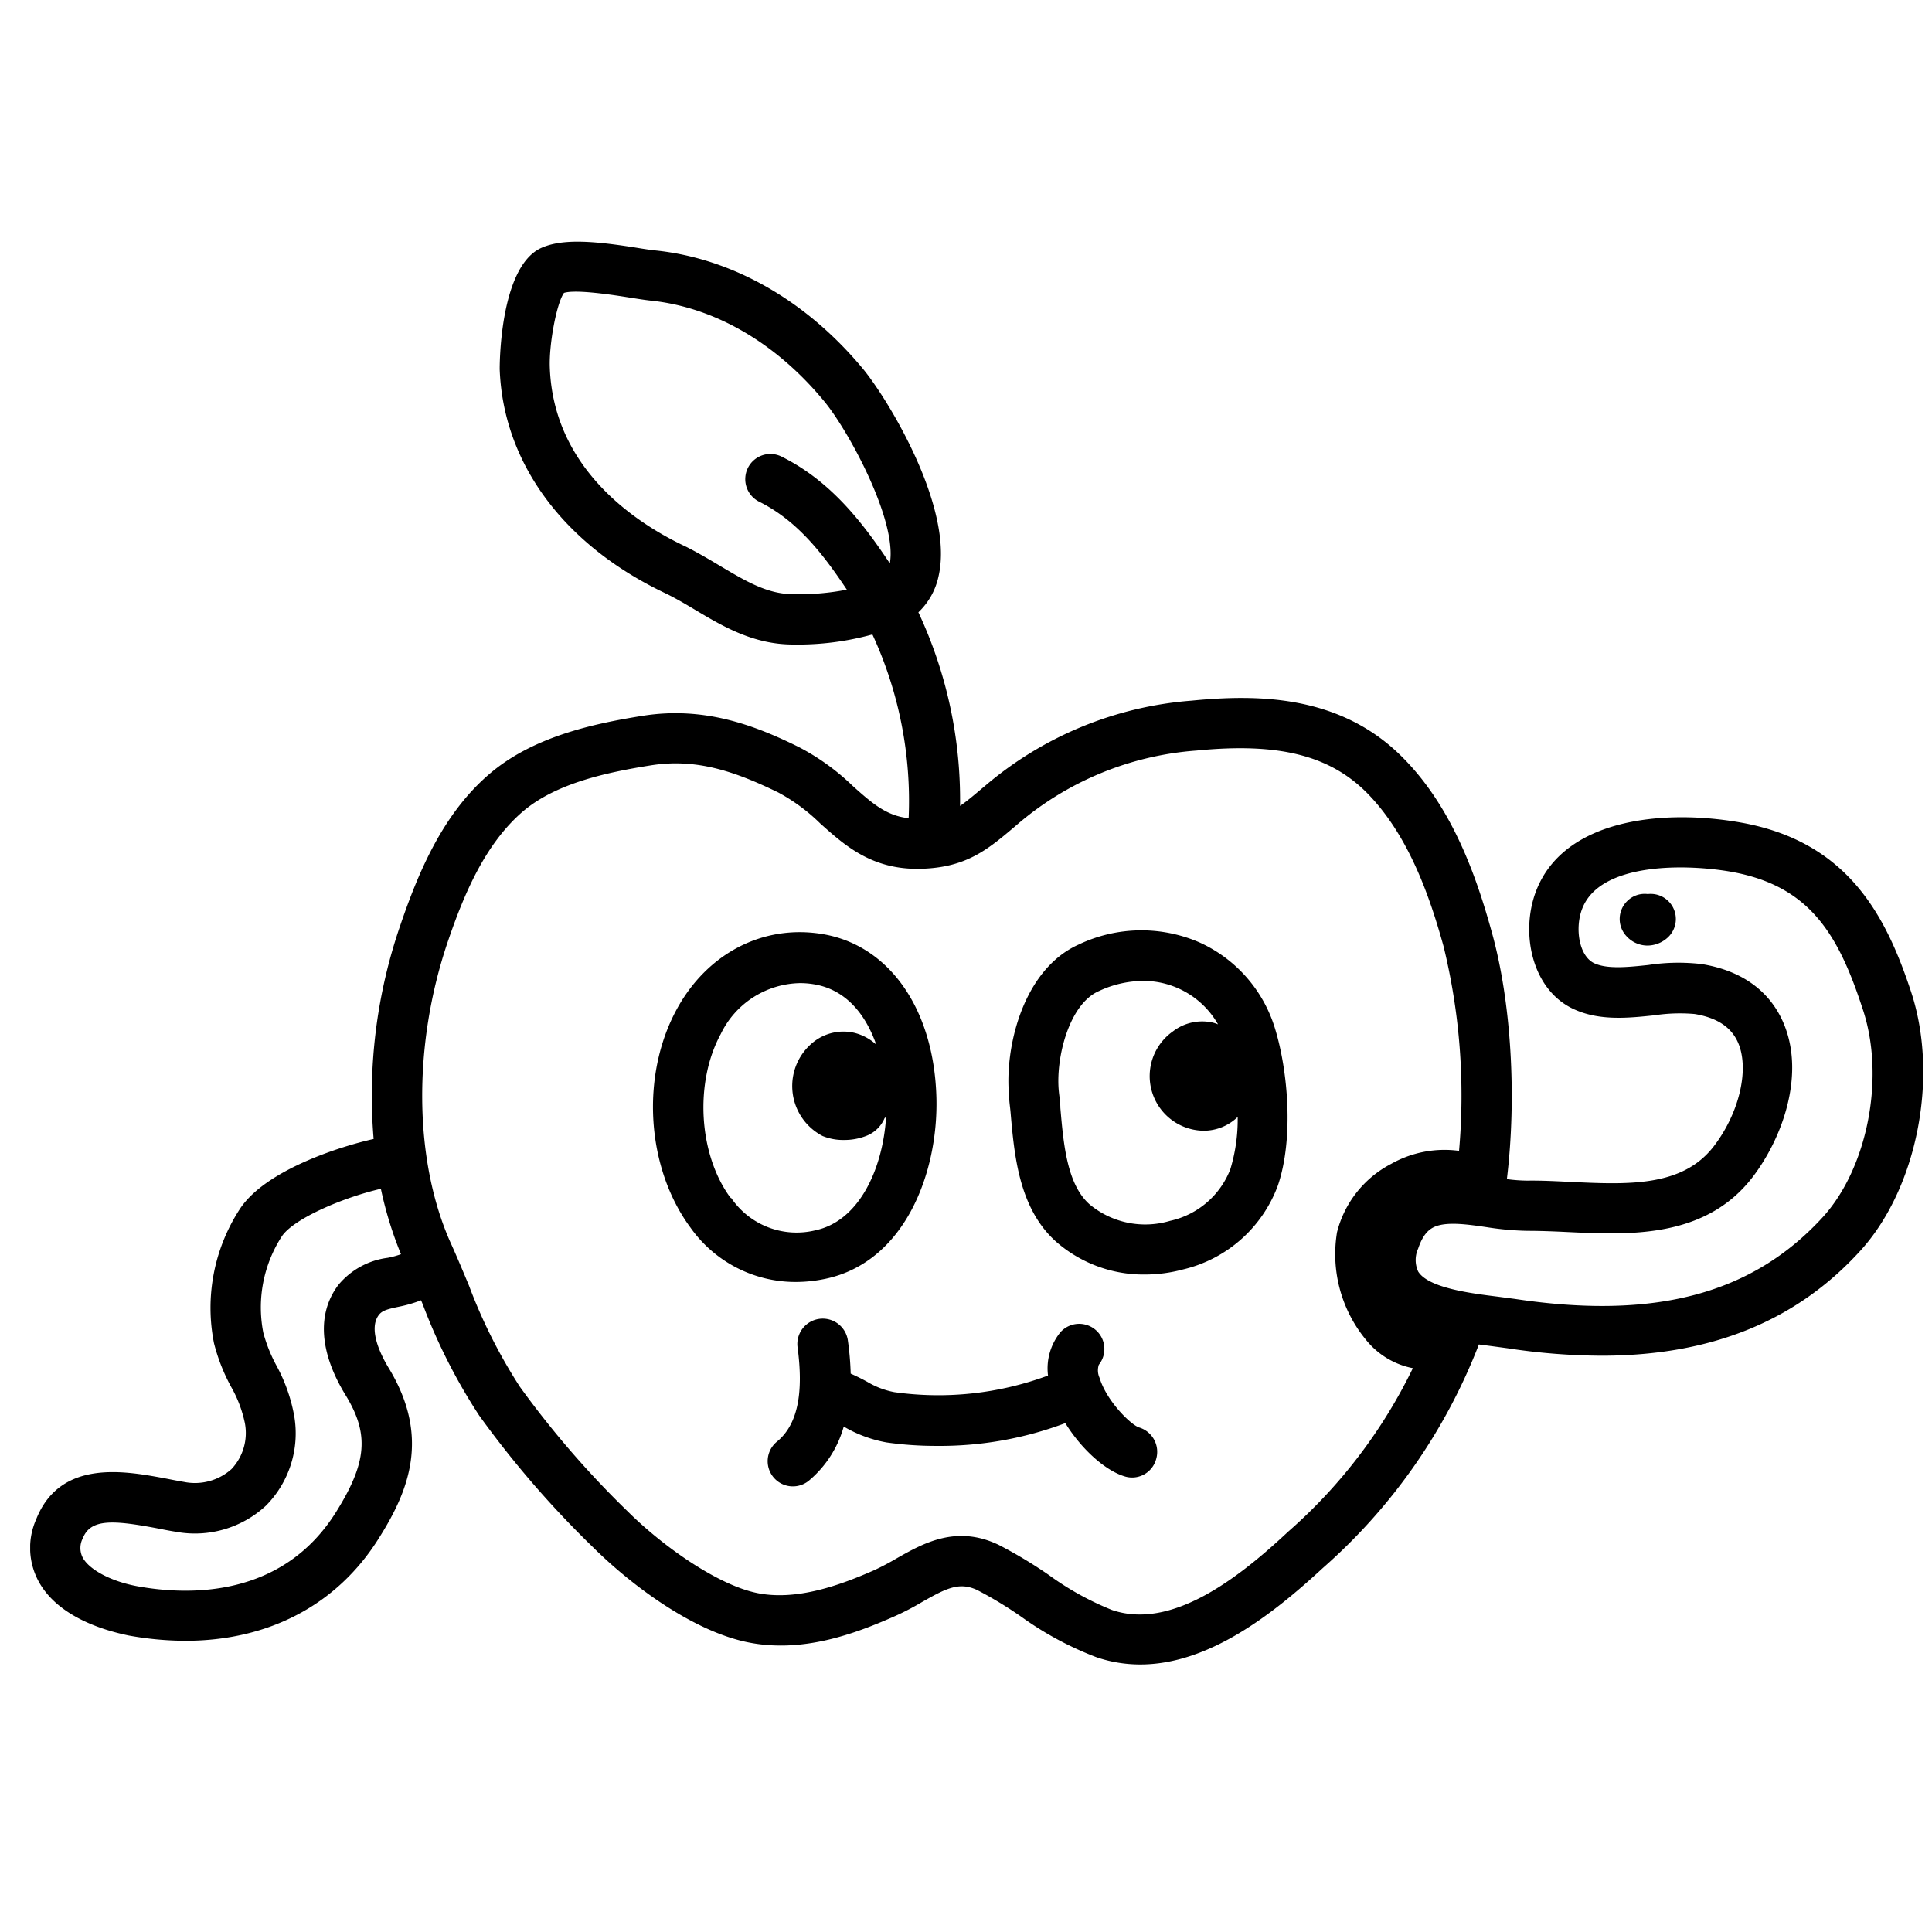 <svg width="64" height="64" viewBox="0 0 64 64" fill="none" xmlns="http://www.w3.org/2000/svg">
  <g clip-path="url(#a)" fill="#000">
    <path d="M27.353 42.36c2.613-.557 3.733-3.5 3.667-6-.077-2.94-1.57-5.07-3.807-5.423-1.947-.31-3.79.646-4.797 2.5-1.206 2.22-1 5.263.46 7.233a4.26 4.26 0 0 0 3.474 1.797c.337 0 .673-.036 1.003-.107Zm-3.143-2.667c-1.067-1.43-1.214-3.82-.334-5.44a2.974 2.974 0 0 1 2.614-1.686c.154-.001.308.011.46.036 1.07.17 1.726 1 2.076 2a1.667 1.667 0 0 0-.726-.39 1.601 1.601 0 0 0-1.334.29 1.864 1.864 0 0 0 .287 3.13c.224.09.465.135.707.13.25.002.497-.043.73-.133a1.077 1.077 0 0 0 .613-.59l.05-.04c-.107 1.717-.89 3.443-2.333 3.753a2.621 2.621 0 0 1-2.81-1.086v.026ZM39.73 31.217a4.83 4.83 0 0 0-4 .073c-1.857.833-2.464 3.447-2.3 5.037 0 .166.03.333.046.52.124 1.42.274 3.19 1.517 4.293a4.39 4.39 0 0 0 2.93 1.08c.426 0 .851-.056 1.263-.167a4.436 4.436 0 0 0 3.147-2.786c.53-1.567.333-3.81-.103-5.217a4.592 4.592 0 0 0-2.5-2.833Zm1.026 7.516a2.78 2.78 0 0 1-2 1.71 2.88 2.88 0 0 1-2.666-.55c-.747-.666-.86-2-.964-3.19 0-.19-.033-.37-.05-.543-.113-1.1.334-2.907 1.334-3.333.45-.212.94-.325 1.436-.334a2.85 2.85 0 0 1 2.503 1.44 1.324 1.324 0 0 0-.163-.056 1.589 1.589 0 0 0-1.333.29 1.81 1.81 0 0 0 1.03 3.29A1.623 1.623 0 0 0 41 37a5.665 5.665 0 0 1-.244 1.733ZM37.737 47.287c-.257-.074-1.074-.857-1.314-1.647a.594.594 0 0 1-.023-.43.834.834 0 0 0-1.273-1.077 1.9 1.9 0 0 0-.41 1.434 10.451 10.451 0 0 1-5.09.55 2.726 2.726 0 0 1-.884-.334 6.832 6.832 0 0 0-.563-.28 9.646 9.646 0 0 0-.097-1.123.841.841 0 0 0-1.666.223c.213 1.57 0 2.6-.684 3.157a.834.834 0 0 0 1.064 1.287 3.6 3.6 0 0 0 1.153-1.79 4.3 4.3 0 0 0 1.42.526c.552.078 1.11.116 1.667.114a11.782 11.782 0 0 0 4.253-.754c.53.857 1.333 1.59 2 1.774a.826.826 0 0 0 1.01-.587.844.844 0 0 0-.563-1.043Z"/>
    <path d="M63.31 32.863c-.837-2.54-2.1-4.98-5.633-5.613-2.554-.457-5.864-.14-6.79 2.26-.54 1.4-.14 3.333 1.31 3.947.836.363 1.776.263 2.606.176a5.62 5.62 0 0 1 1.334-.043c.766.127 1.243.453 1.46 1 .35.887 0 2.317-.837 3.397-1.037 1.333-2.823 1.256-4.717 1.166-.476-.023-.97-.05-1.44-.043a5.347 5.347 0 0 1-.686-.05c.333-2.743.14-5.883-.494-8.16-.506-1.837-1.303-4.157-2.973-5.823C44.377 23 41.633 23 39.473 23.21a11.95 11.95 0 0 0-6.85 2.83l-.096.08c-.28.237-.507.427-.724.577a14.665 14.665 0 0 0-1.38-6.414c.337-.32.57-.735.667-1.19.527-2.276-1.69-5.893-2.51-6.883-1.877-2.257-4.313-3.647-6.86-3.913-.167-.017-.387-.05-.63-.09-1.313-.207-2.463-.334-3.203.026-1.36.687-1.334 3.974-1.334 4 .114 3.1 2.114 5.804 5.447 7.4.353.167.69.367 1.047.58.896.534 1.913 1.137 3.22 1.137a9.24 9.24 0 0 0 2.633-.333 13.147 13.147 0 0 1 1.2 6.086c-.74-.076-1.22-.503-1.847-1.063a7.633 7.633 0 0 0-1.78-1.287c-1.473-.73-3.14-1.36-5.17-1.043-1.723.273-3.666.713-5.08 1.92-1.566 1.333-2.376 3.3-2.966 5.033a17.297 17.297 0 0 0-.88 7.067c-1.094.243-3.6 1.03-4.44 2.333A6 6 0 0 0 7.09 44.5c.13.51.323 1 .577 1.46.207.366.356.762.443 1.173a1.743 1.743 0 0 1-.443 1.534 1.82 1.82 0 0 1-1.574.423c-.18-.03-.37-.067-.573-.107-1.323-.246-3.52-.683-4.323 1.35a2.333 2.333 0 0 0 .09 2.067c.706 1.277 2.453 1.667 2.97 1.777a10.68 10.68 0 0 0 1.886.176c2.747 0 5.024-1.186 6.404-3.393 1-1.58 1.713-3.36.333-5.637-.223-.363-.703-1.266-.333-1.76.11-.146.27-.193.666-.276.25-.05.496-.12.734-.214.023.05.043.1.063.15a18.864 18.864 0 0 0 1.863 3.667 32.712 32.712 0 0 0 3.78 4.373c1.284 1.27 3.297 2.764 5.107 3.137 1.81.373 3.547-.27 4.893-.867.307-.138.605-.294.894-.466.82-.467 1.236-.667 1.82-.397.51.265 1.002.563 1.473.893.765.55 1.599.999 2.48 1.334.468.16.959.24 1.453.24 2.26 0 4.377-1.65 6.047-3.194a18.932 18.932 0 0 0 5.17-7.406l.43.056.52.07c1.028.159 2.067.241 3.107.247 3.626 0 6.45-1.143 8.57-3.467 1.886-2.06 2.62-5.76 1.693-8.58Zm-37.03-13.18c-.847 0-1.553-.42-2.37-.903-.373-.223-.757-.453-1.18-.667-1.63-.76-4.397-2.566-4.517-5.94-.03-.783.23-2.143.47-2.47.394-.126 1.667.074 2.147.15.28.044.53.084.717.104 2.113.216 4.156 1.396 5.753 3.333.807.97 2.43 3.963 2.177 5.373-.907-1.363-1.954-2.723-3.584-3.536a.832.832 0 0 0-1.203.689.834.834 0 0 0 .46.804c1.26.627 2.107 1.72 2.903 2.913a8.261 8.261 0 0 1-1.773.15ZM12.84 41.667a2.54 2.54 0 0 0-1.627.893c-.716.94-.636 2.233.23 3.647.794 1.293.717 2.236-.31 3.88-1.786 2.856-4.89 2.766-6.58 2.46-.856-.157-1.583-.537-1.81-.944a.696.696 0 0 1 0-.646c.254-.637.957-.614 2.44-.334.224.044.437.087.634.117a3.46 3.46 0 0 0 3-.87 3.403 3.403 0 0 0 .93-2.96 5.52 5.52 0 0 0-.597-1.687 5 5 0 0 1-.427-1.073 4.333 4.333 0 0 1 .61-3.19c.374-.573 1.98-1.277 3.284-1.58.156.74.379 1.466.666 2.167a2.832 2.832 0 0 1-.443.12Zm29.827 9.076C41 52.303 38.8 54 36.837 53.333a9.608 9.608 0 0 1-2.094-1.16 15.027 15.027 0 0 0-1.666-1c-1.397-.666-2.49-.053-3.37.447a8.52 8.52 0 0 1-.744.393c-1.12.494-2.573 1.027-3.886.757-1.314-.27-3.12-1.55-4.267-2.687a31.19 31.19 0 0 1-3.59-4.146 17.376 17.376 0 0 1-1.687-3.357c-.193-.46-.383-.92-.593-1.383-1.233-2.734-1.273-6.567-.107-10 .517-1.52 1.217-3.22 2.477-4.307 1.09-.937 2.76-1.3 4.253-1.537 1.494-.236 2.76.19 4.214.897.512.275.982.622 1.396 1.03.807.72 1.71 1.543 3.334 1.5 1.5-.04 2.206-.633 3.1-1.39l.093-.08a10.26 10.26 0 0 1 5.94-2.447c2.703-.266 4.39.15 5.637 1.397 1.39 1.407 2.09 3.453 2.543 5.09.54 2.214.714 4.503.513 6.773a3.6 3.6 0 0 0-2.253.434 3.528 3.528 0 0 0-1.79 2.266 4.46 4.46 0 0 0 .963 3.564c.39.485.94.817 1.55.936a17.14 17.14 0 0 1-4.136 5.42Zm17.703-10.41c-2.333 2.54-5.56 3.394-10.197 2.694l-.563-.074c-.857-.106-2.29-.283-2.63-.83a.917.917 0 0 1 0-.766c.177-.527.407-.667.59-.737.41-.15 1.053-.06 1.667.03.45.072.906.114 1.363.123.423 0 .867.017 1.333.04 2.027.097 4.55.22 6.117-1.81 1-1.303 1.723-3.36 1.067-5.026-.304-.777-1.027-1.76-2.74-2.04a6.62 6.62 0 0 0-1.777.03c-.667.07-1.333.14-1.77-.05-.53-.23-.667-1.18-.417-1.817.6-1.557 3.494-1.477 4.94-1.22 2.547.457 3.52 2 4.334 4.493.783 2.267.186 5.324-1.317 6.96Z"/>
    <path d="M54.587 29.617a.82.82 0 0 0-.667.216.833.833 0 0 0-.043 1.177.94.94 0 0 0 .7.313 1 1 0 0 0 .646-.246.833.833 0 0 0-.64-1.46h.004Z"/>
  </g>
  <defs>
    <clipPath id="a">
      <path fill="#fff" d="M1 8h62.71v47.16H1z"/>
    </clipPath>
  </defs>
</svg>